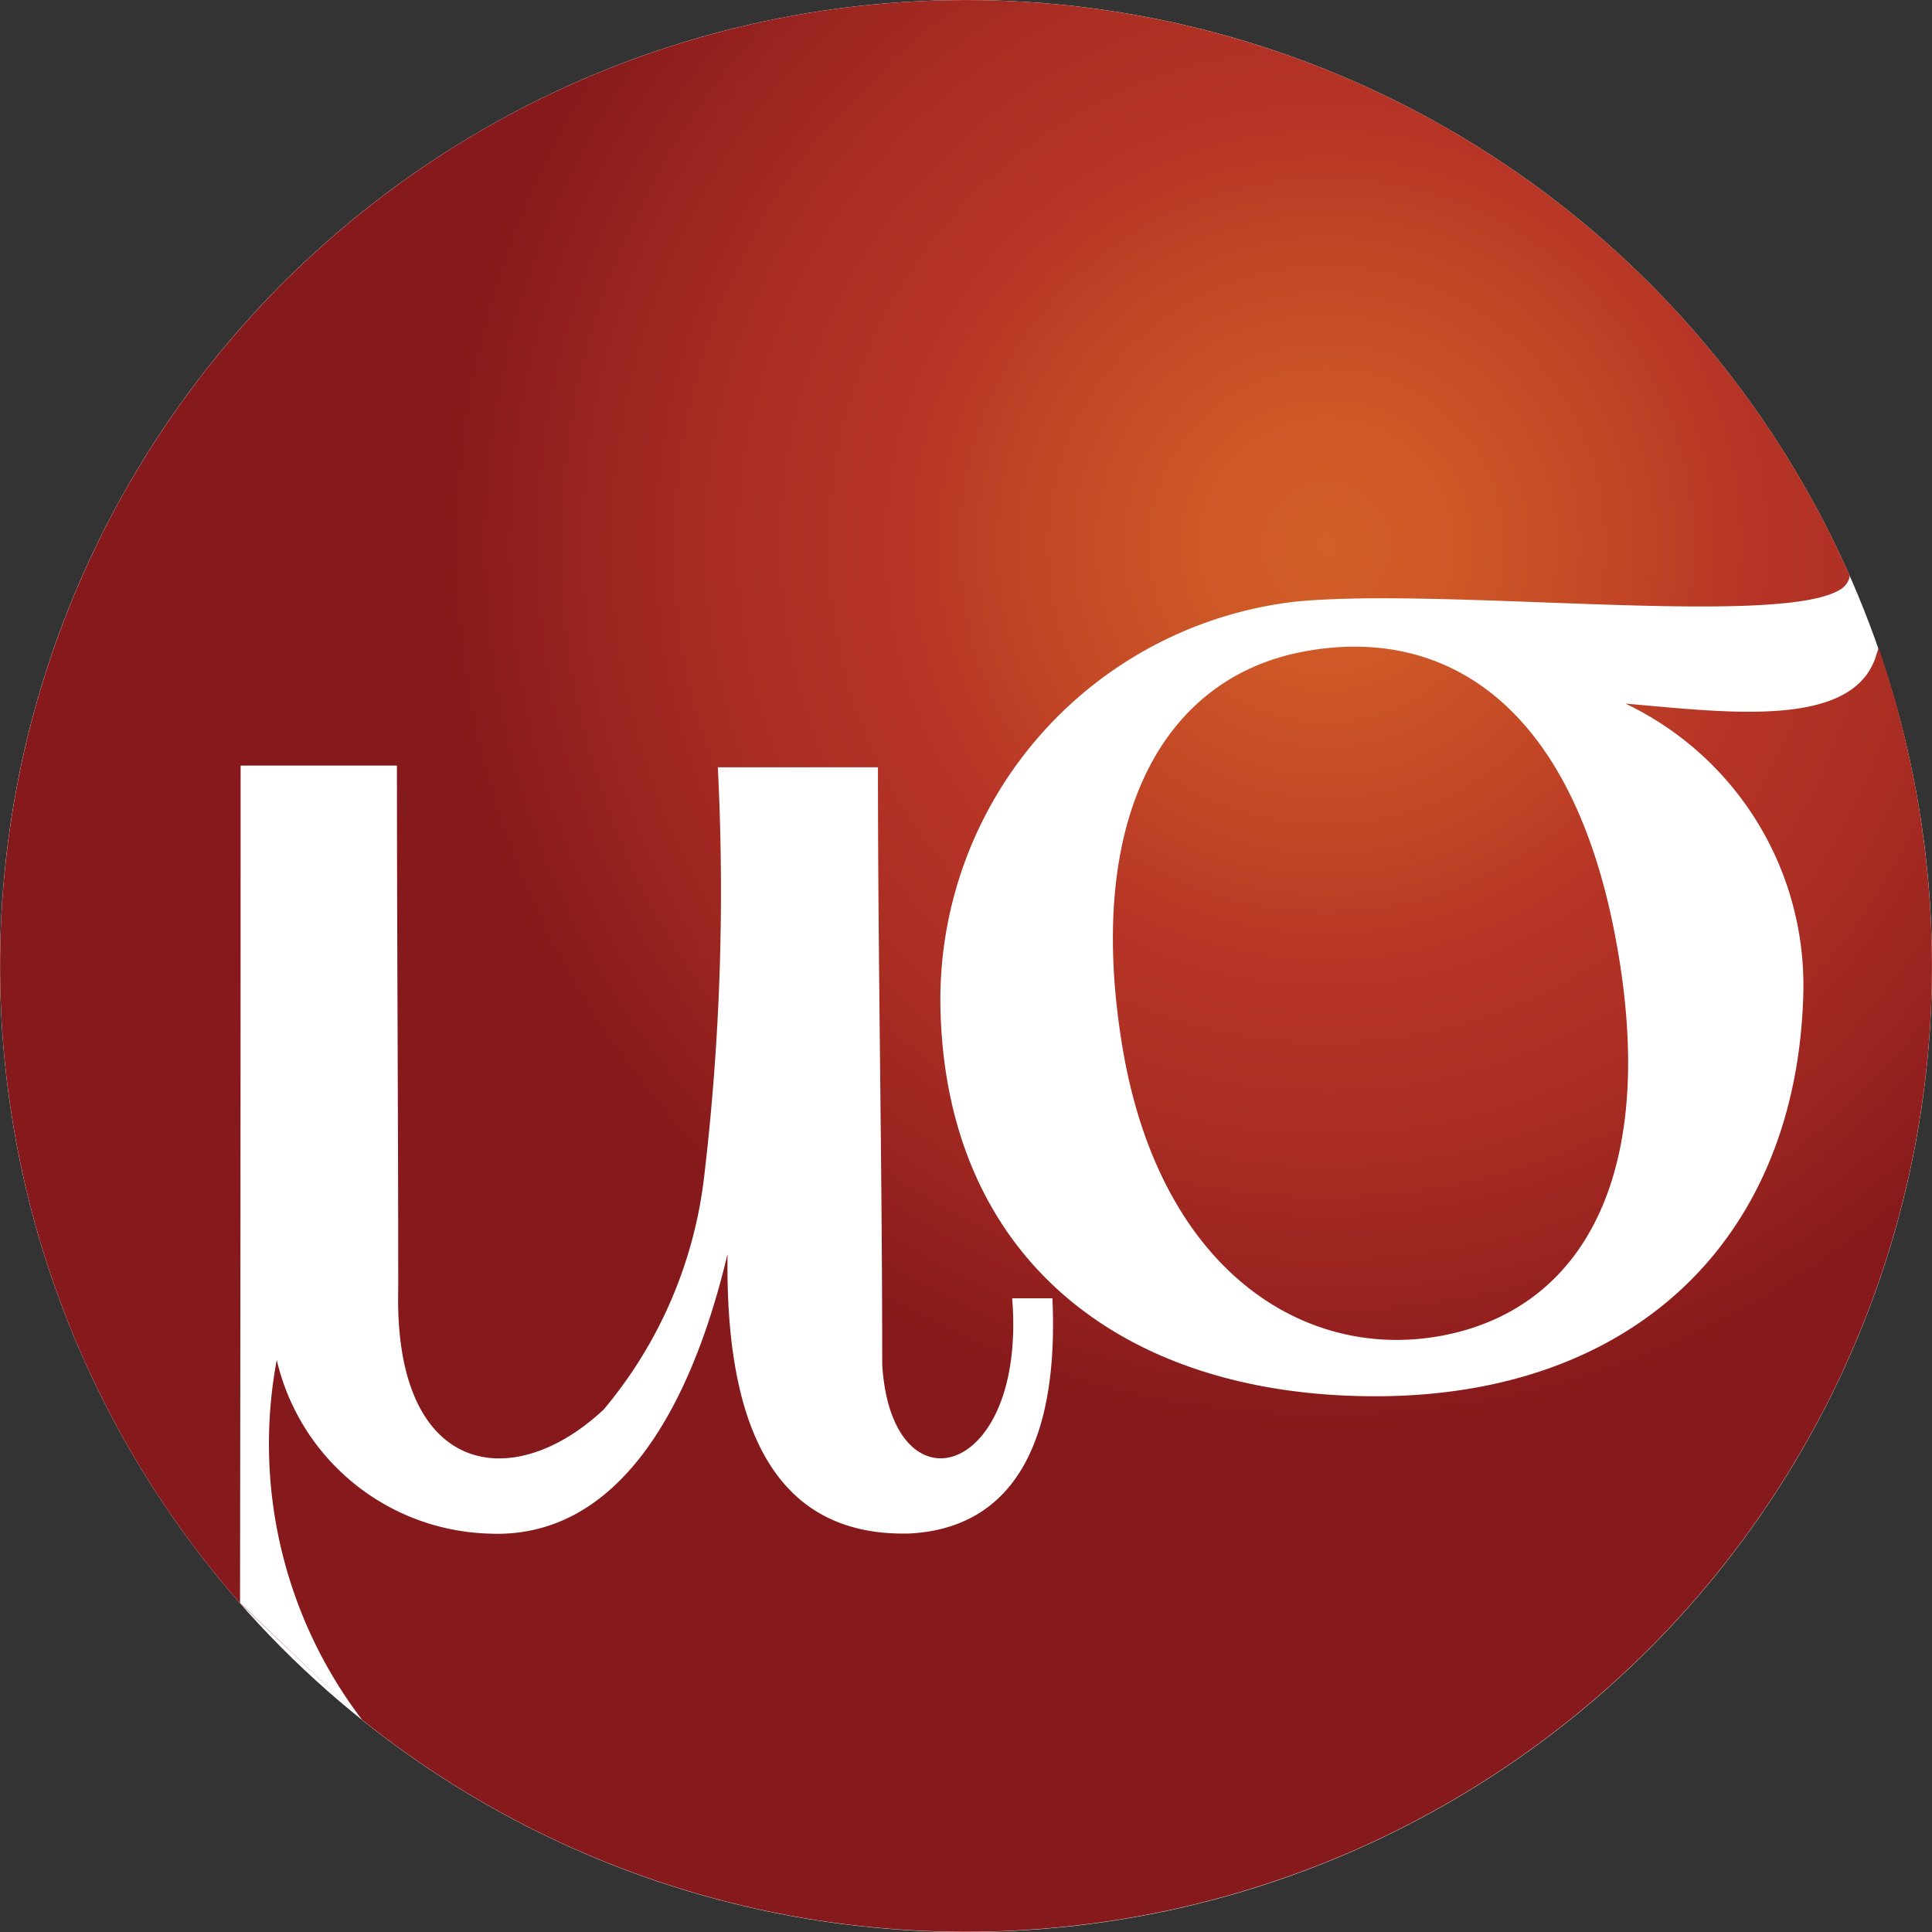 <svg xmlns="http://www.w3.org/2000/svg" xmlns:xlink="http://www.w3.org/1999/xlink" width="33" height="33" viewBox="0 0 33 33"><rect x="0" y="0" width="33" height="33" fill="#333333" stroke="none"/><defs><style>.a{fill:#fff;}.b{fill-rule:evenodd;fill:url(#a);}</style><radialGradient id="a" cx="0.685" cy="0.284" r="0.457" gradientTransform="translate(0)" gradientUnits="objectBoundingBox"><stop offset="0" stop-color="#d25f27"/><stop offset="0.14" stop-color="#ce5827"/><stop offset="0.34" stop-color="#c14526"/><stop offset="0.48" stop-color="#b63426"/><stop offset="0.62" stop-color="#ae3024"/><stop offset="0.83" stop-color="#9a2420"/><stop offset="1" stop-color="#85191b"/></radialGradient></defs><circle class="a" cx="16.5" cy="16.5" r="16.5" transform="translate(0)"/><path class="b" d="M149.786,190.53a16.5,16.5,0,1,1,27.5-17.543.34.34,0,0,1-.17.237c-1.075.647-6.716-.045-9.274.2a6.845,6.845,0,0,0-6.089,6.908c.072,4.234,3.021,6.667,7.43,6.667s7.2-2.683,7.309-6.881a5.331,5.331,0,0,0-3.039-4.95c1.709.147,3.831.433,4.265-.767,0,0,.056-.176.06-.182a16.746,16.746,0,0,1,.911,5.427,16.5,16.5,0,0,1-26.8,12.89Zm2.1,2.01a7.775,7.775,0,0,1-1.469-6.161,3.838,3.838,0,0,0,3.6,2.965c2.142.114,3.435-1.976,4.1-4.774-.046,3.207.963,4.835,3.119,4.773,1.783-.1,2.541-1.591,2.43-4.017h-.687c.246,3.076-2.065,3.7-2.22,1.13,0-3.4-.073-6.8-.073-10.2-.961,0-1.774,0-2.735,0a41.509,41.509,0,0,1-.231,6.97,7.532,7.532,0,0,1-1.719,4c-1.563,1.464-3.58,1.131-3.509-2.036,0-3.025-.022-5.94-.022-8.963H149.8q0,7.155-.01,14.3l2.1,2.01Zm16.027-18.252c2.36-.466,4.589.779,5.365,4.847s-.555,6.353-2.916,6.821-4.873-1.084-5.506-4.957.7-6.246,3.058-6.711Z" transform="translate(-145.69 -163.15)"/></svg>